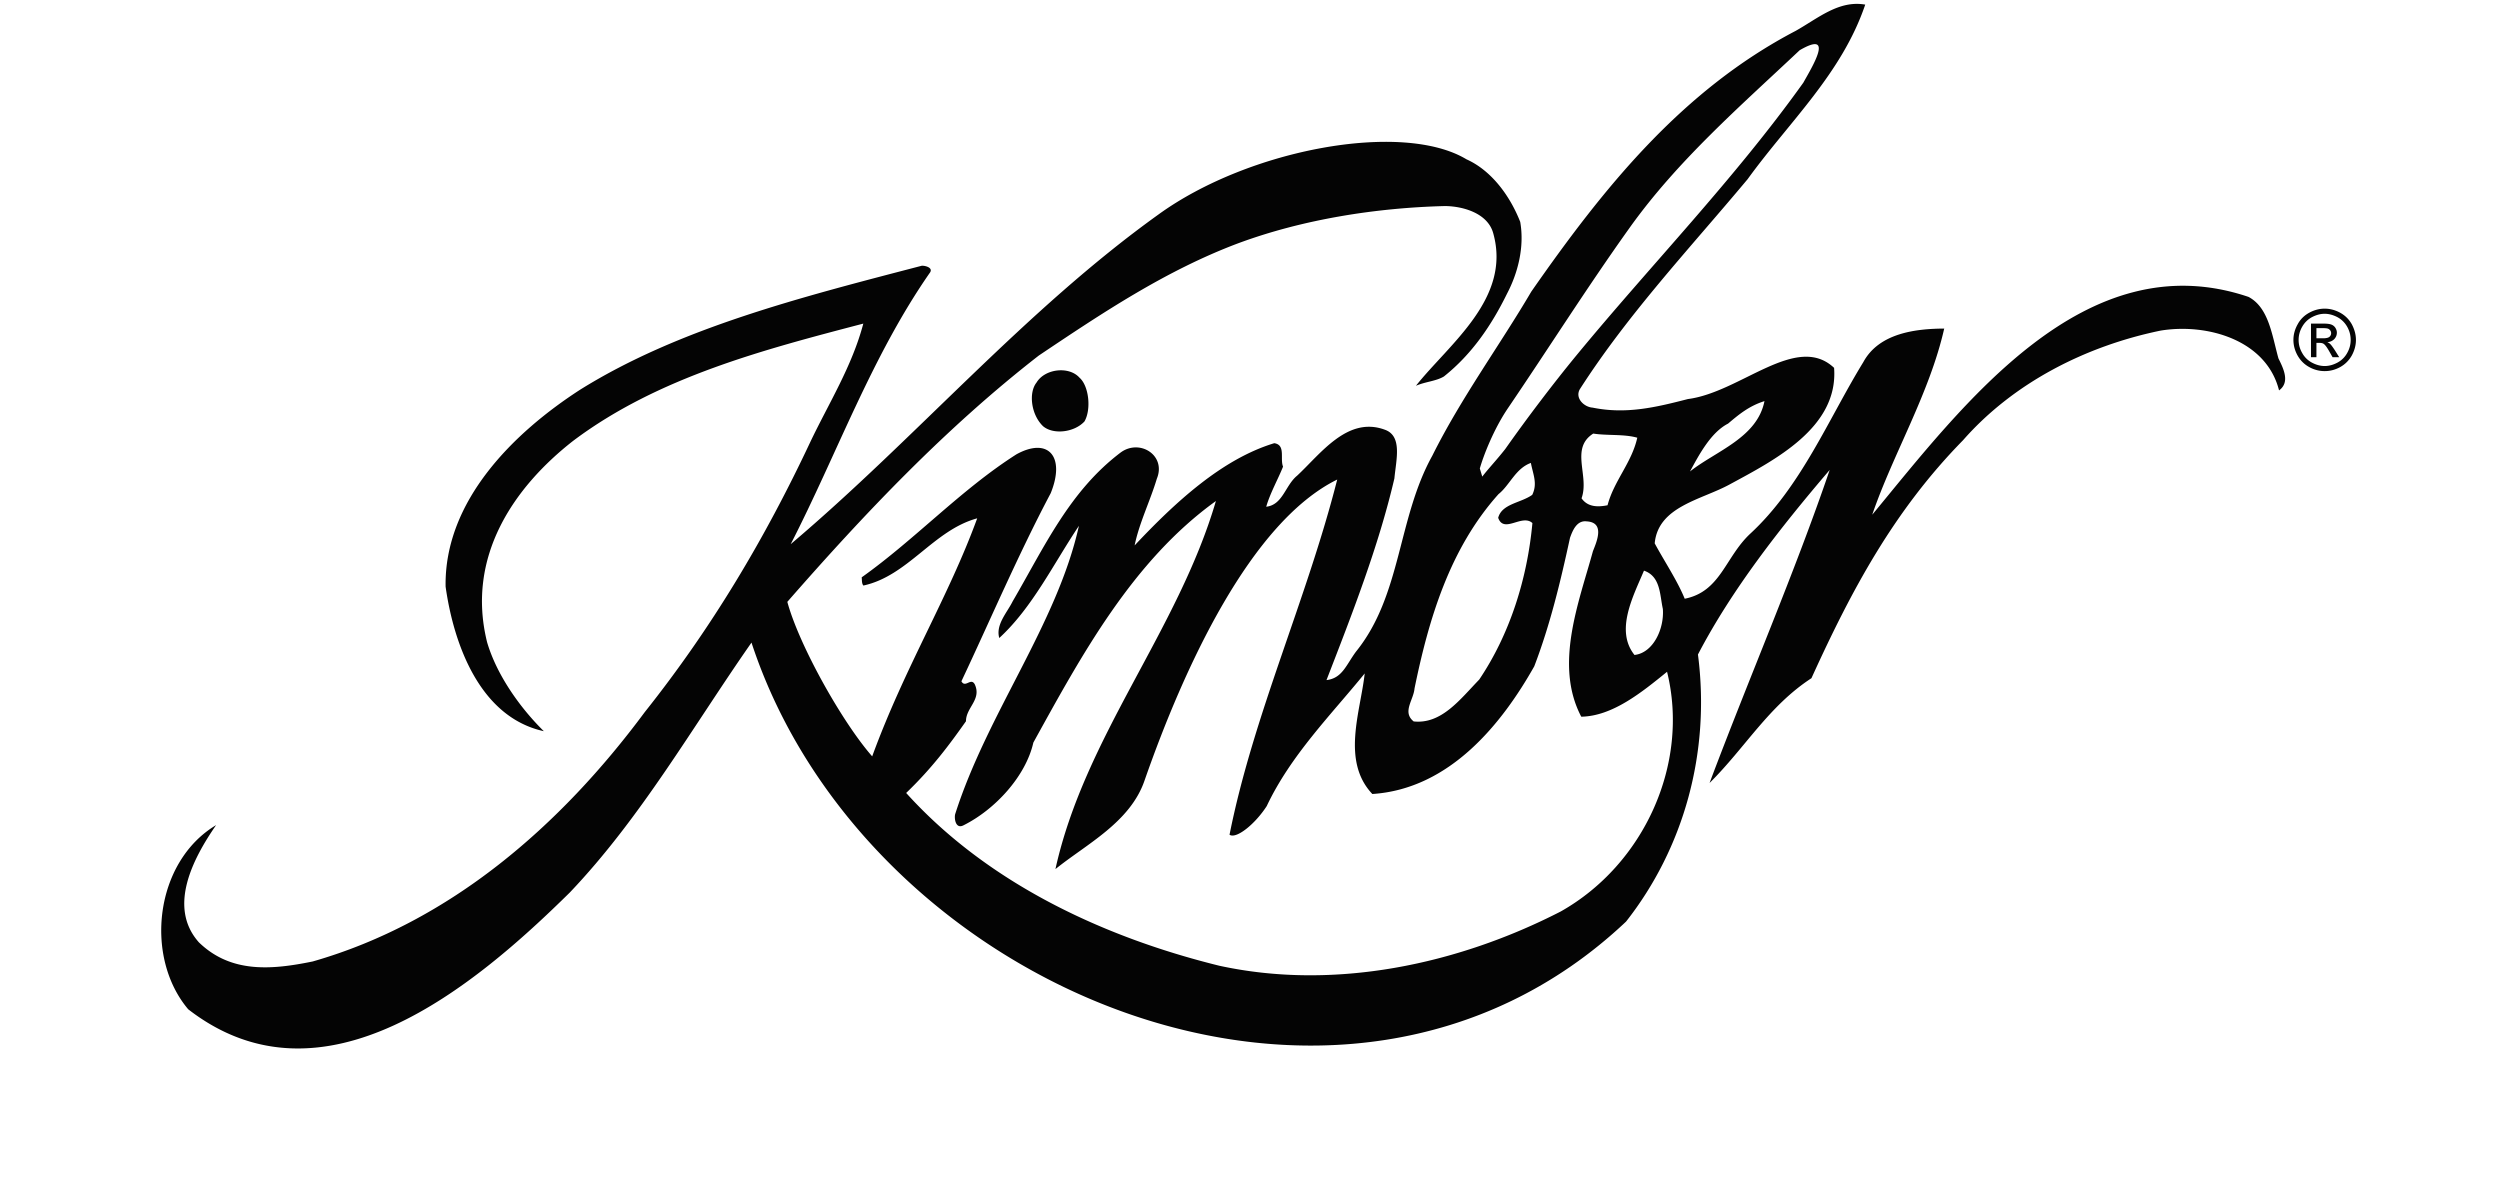 <svg xmlns="http://www.w3.org/2000/svg" height="1190" viewBox="-7.103 -1.608 914.888 492.214" width="2500"><path clip-rule="evenodd" d="m889.194 146.131h2.249v-5.908h1.336c.766 0 1.384.148 1.779.494.568.42 1.359 1.508 2.324 3.239l1.235 2.175h2.745l-1.706-2.719c-.815-1.261-1.483-2.2-2.027-2.744-.321-.321-.717-.544-1.187-.742 1.187-.099 2.126-.519 2.893-1.285.691-.742 1.063-1.632 1.063-2.646 0-.717-.222-1.385-.643-2.052a3.405 3.405 0 0 0 -1.756-1.335c-.741-.272-1.903-.371-3.535-.371h-4.771v13.894zm5.661-17.948c1.78 0 3.535.495 5.291 1.409 1.73.939 3.065 2.274 4.029 3.98.964 1.73 1.434 3.535 1.434 5.439 0 1.854-.47 3.634-1.409 5.315a9.86 9.86 0 0 1 -3.98 4.005c-1.73.939-3.511 1.458-5.364 1.458s-3.635-.519-5.365-1.458a9.86 9.86 0 0 1 -3.98-4.005c-.963-1.681-1.434-3.461-1.434-5.315 0-1.904.471-3.708 1.459-5.439.964-1.706 2.299-3.041 4.029-3.98 1.729-.914 3.485-1.409 5.29-1.409zm0-2.126c-2.15 0-4.277.544-6.329 1.656-2.102 1.137-3.708 2.72-4.821 4.771-1.187 2.102-1.779 4.252-1.779 6.527 0 2.2.568 4.351 1.706 6.403 1.161 2.052 2.744 3.659 4.82 4.796a12.92 12.92 0 0 0 6.403 1.681c2.25 0 4.376-.544 6.428-1.681s3.635-2.744 4.796-4.796c1.112-2.052 1.706-4.203 1.706-6.403 0-2.274-.618-4.425-1.73-6.527-1.162-2.052-2.77-3.634-4.846-4.771-2.077-1.112-4.204-1.656-6.354-1.656zm-190.039-125.757c-9.695 28.588-31.447 48.443-48.646 72.202-23.911 28.63-49.283 55.532-69.407 86.889-2.104 3.714 1.79 7.377 5.293 7.609 13.912 2.835 26.213-.148 39.414-3.55 21.801-2.803 44.891-27.549 60.467-12.901 1.875 24.741-24.715 38.199-43.167 48.201-11.597 6.377-29.619 9.065-31.031 24.389 4.009 7.44 9.337 15.36 12.41 22.907 14.832-2.956 16.698-17.068 26.968-26.769 21.164-19.472 32.49-47.614 46.88-71.052 6.519-12.116 21.805-13.859 33.489-13.93-6.094 26.914-21.242 52.017-29.769 76.997 37.489-45.342 87.916-113.008 155.631-90.095 8.403 4.411 9.72 15.949 12.383 25.437 2.058 4.188 4.917 9.863.247 13.239-5.228-20.883-29.728-27.88-48.963-24.738-30.875 6.366-60.754 21.463-81.732 45.336-28.59 29.164-46.04 61.795-62.716 98.445-17.649 11.49-27.378 28.71-42.141 43.346 16.24-43.233 35.253-87.099 49.692-129.495-20.354 23.802-40.494 49.476-54.493 76.343 5.284 40.778-6.009 80.288-29.741 110.478-117.533 111.018-314.756 27.702-361.738-115.401-24.447 35.009-45.767 72.505-75.115 103.335-39.484 38.936-102.056 91.563-157.867 48.337-18.267-21.605-13.908-60.956 11.533-76.179-9.496 13.719-20.151 33.887-7.106 48.508 13.144 12.716 29.749 11.452 47.041 7.9 56.921-16.287 102.609-56.247 137.389-103.176 27.638-34.741 49.652-71.684 68.468-111.736 7.651-16.035 17.28-31.349 21.91-48.934-40.502 10.623-84.713 21.985-119.934 48.431-24.667 19.24-44.451 48.032-35.68 83.357 4.132 14.059 14.228 27.753 23.477 36.806-26.577-5.813-37.31-36.175-40.638-59.803-.588-35.627 28.42-63.891 55.796-81.545 41.014-25.528 91.705-38.261 141.112-51.164 1.248-.142 4.821.713 3.476 2.763-24.171 34.662-38.513 75.151-57.648 112.397 52.159-44.173 96.736-96.641 152.237-136.457 37.369-27.007 100.822-38.67 127.29-22.737 10.658 4.786 18.214 15.611 22.231 25.893 1.833 10.531-1.048 21.284-5.462 29.684-6.411 13.051-14.524 25.033-26.113 34.252-3.254 1.951-7.656 2.137-11.57 3.847 13.819-17.371 39.493-36.094 31.994-63.036-2.208-8.277-12.342-11.227-19.936-11.308-28.36.709-58.79 5.445-85.772 15.473-29.995 11.32-56.122 28.832-82.25 46.343-38.609 29.992-72.45 65.757-104.037 101.897 4.907 18.077 22.752 49.84 35.102 63.909 13.485-36.918 31.397-65.495 43.437-98.457-18.085 4.906-28.571 23.792-47.075 27.799-.73-.864-.561-2.147-.703-3.395 22.215-15.802 41.052-36.272 64.033-50.897 13.085-7.179 20.321.84 14.159 16.073-13.518 25.549-24.986 52.444-36.944 77.815 1.604 2.976 3.913-1.71 5.517 1.266 2.931 6.3-3.647 9.577-3.631 15.261-6.803 9.621-13.918 19.277-24.74 29.673 33.637 37.227 81.378 59.576 129.505 71.458 47.637 10.358 98.541-.504 141.229-22.432 34.444-19.409 53.395-61.056 43.99-99.152-10.412 8.453-22.553 18.367-35.486 18.58-11.296-21.455-.969-47.271 4.829-68.465 1.722-4.303 4.958-11.938-2.671-12.331-4.162-.473-5.848 4.142-6.811 6.779-3.936 18.138-8.218 36-14.791 53.176-13.143 23.295-34.664 50.705-66.975 52.813-12.938-13.686-4.849-34.193-3.161-49.864-13.854 17.06-30.588 33.815-40.513 54.848-4.832 7.501-12.65 13.763-15.395 11.865 9.842-49.453 31.895-97.14 44.544-146.913-35.905 17.68-63.469 77.999-79.665 124.387-5.913 17.416-24.16 26.447-36.89 36.744 12.081-54.762 50.683-98.651 66.374-152.246-34.463 24.78-55.604 63.835-75.506 99.905-3.149 13.941-15.8 27.704-28.957 34.26-3.289 1.639-3.823-3.038-3.377-4.669 13.263-41.63 42.212-78.732 51.179-119.24-10.53 15.732-19.215 33.78-32.944 46.403-1.576-5.507 3.229-10.477 5.539-15.163 13.214-22.671 23.549-45.646 44.792-61.653 7.889-5.638 18.797 1.33 14.837 10.942-2.747 9.158-7.366 18.53-9.178 27.581 16.627-17.691 36.061-35.703 57.747-42.284 4.822.713 2.307 6.37 3.635 9.694-1.962 4.962-5.377 11.037-6.956 16.587 6.863-.783 7.845-8.792 12.757-12.828 9.717-9.005 20.871-24.809 36.386-18.998 7.255 2.647 4.579 12.429 3.873 20.09-6.575 28.232-17.589 56.338-28.086 83.438 6.551-.747 8.13-6.298 12.24-11.82 18.83-23.313 17.108-55.02 31.526-80.988 11.824-23.777 28.229-46.181 40.926-67.846 29.868-42.893 62.24-83.229 109.359-107.874 9.21-5.158 17.821-12.774 28.784-10.866zm-159.417 191.876 1.015 3.359c2.594-3.394 5.862-6.775 9.51-11.415 8.859-12.59 19.876-27.136 29.631-38.973 30.961-37.57 65.066-72.55 93.663-112.564 3.445-6.213 13.286-22.048-1.529-13.408-24.638 23.222-50.422 45.554-70.313 73.41-17.665 24.738-33.238 49.462-50.313 74.593-6.062 8.922-10.293 20.09-11.664 24.998zm-165.583-37.561c3.858 3.35 4.962 13.017 2.063 18.085-4.217 4.587-12.951 5.584-17.157 1.958-4.973-4.803-6.004-13.845-2.688-18.014 3.451-5.764 13.434-6.903 17.782-2.029zm283.323 9.691c-3.007 15.189-20.086 20.613-30.81 29.102 3.655-6.735 8.587-16.142 15.754-19.803 4.324-3.653 8.647-7.305 15.056-9.299zm-52.609 15.135c-2.292 10.37-9.656 17.843-12.297 27.937-3.708.739-8.111.926-10.757-2.879 3.371-9.229-4.88-20.607 4.846-26.771 5.793.919 12.656.136 18.208 1.713zm-44.008 10.427c.846 4.642 2.868 8.517.559 13.203-4.671 3.376-12.541 3.642-14.085 9.504 2.343 6.682 9.912-1.763 14.153 2.176-2.118 22.985-9.298 45.916-22.003 64.739-7.916 8.168-15.584 18.52-27.1 17.306-4.865-3.867-.06-8.837.342-13.621 5.881-28.784 14.568-57.889 34.753-80.408 4.635-3.688 7.008-10.593 13.381-12.899zm54.589 60.41c.613 8.143-3.935 18.139-11.734 19.028-8.108-10.131-.555-24.259 3.922-34.878 6.906 2.37 6.512 9.996 7.812 15.85zm270.332-111.959v-4.203h2.547c1.063 0 1.829.074 2.249.223.396.148.692.42.94.741.222.321.346.692.346 1.113 0 .618-.247 1.137-.717 1.533s-1.385.593-2.621.593z" fill="#040404" fill-rule="evenodd"></path></svg>